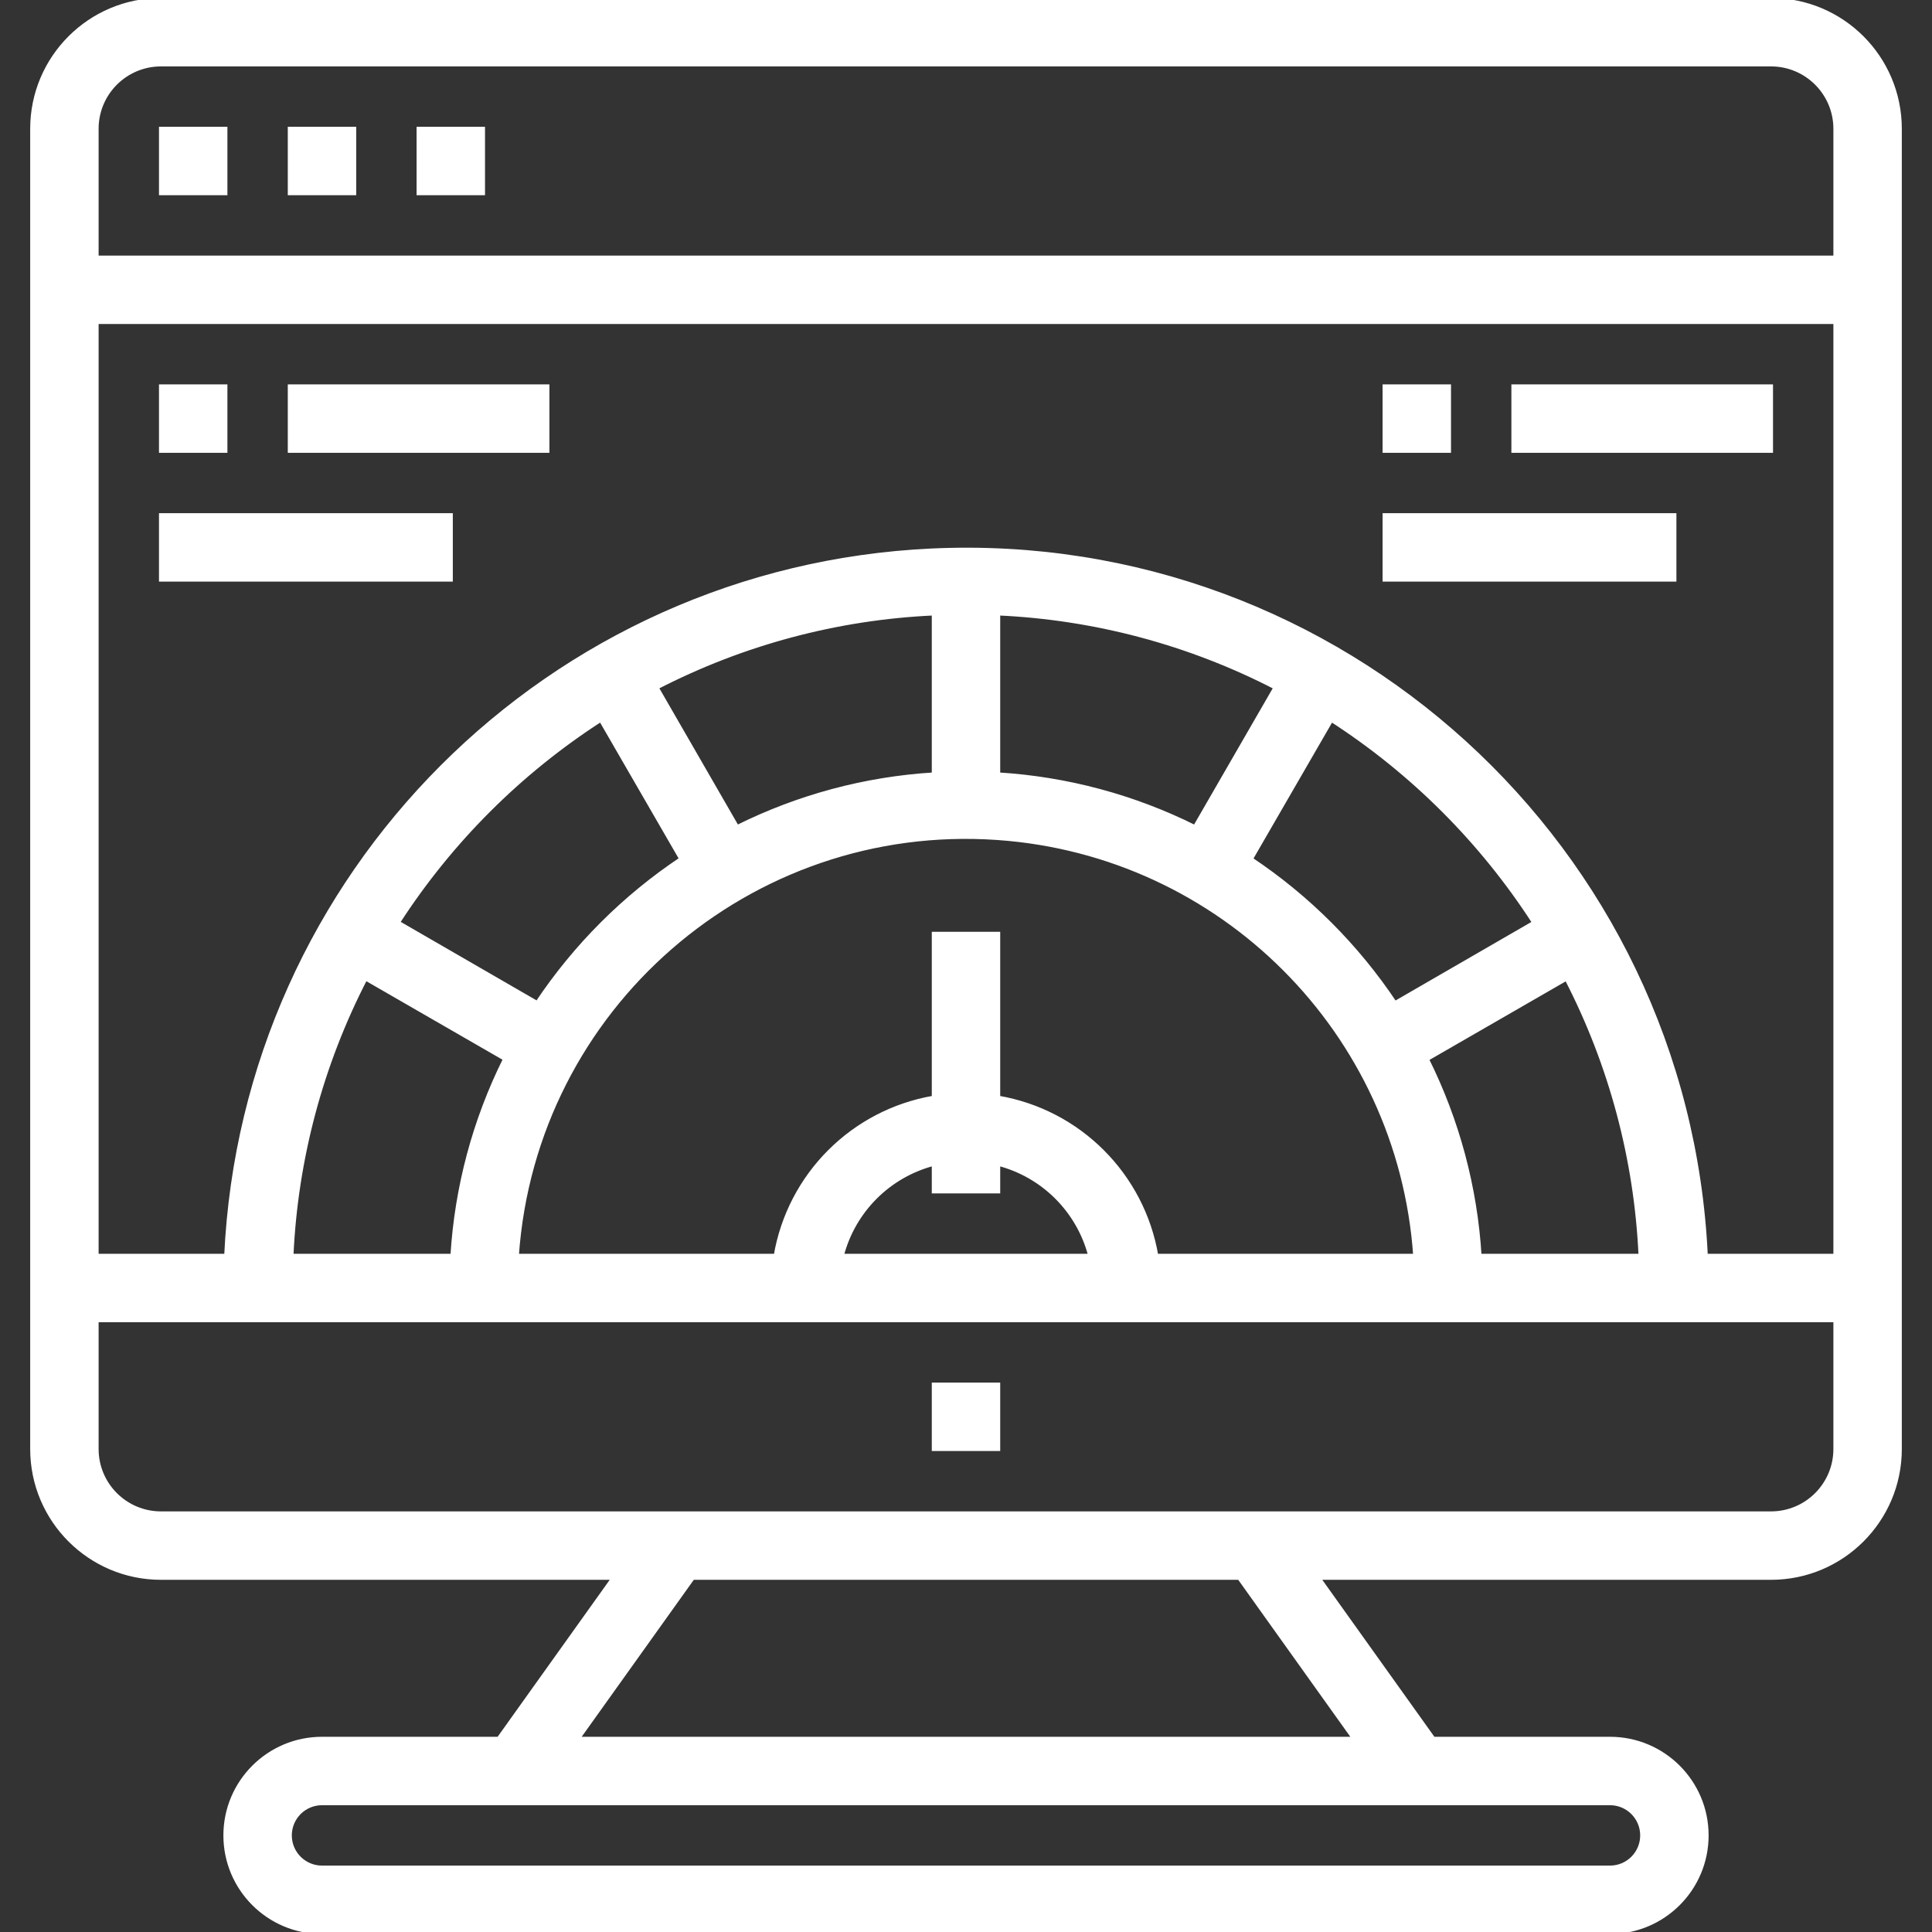 <?xml version="1.0" encoding="iso-8859-1"?>
<!-- Generator: Adobe Illustrator 19.0.0, SVG Export Plug-In . SVG Version: 6.00 Build 0)  -->
<svg version="1.1" id="Capa_1" xmlns="http://www.w3.org/2000/svg" xmlns:xlink="http://www.w3.org/1999/xlink" x="0px" y="0px"
	 viewBox="0 0 480 480" style="enable-background:new 0 0 480 480;" xml:space="preserve">
<rect x="0" y="0" width="480" height="480" fill="#333333" stroke="none"/>
<g>
	<g>
		<path fill="#FFFFFF" stroke="#FFFFFF" d="M440,0H40C22.327,0,8,14.327,8,32v328c0,17.673,14.327,32,32,32h112.456l-28.568,40H80c-13.255,0-24,10.745-24,24
			s10.745,24,24,24h320c13.255,0,24-10.745,24-24s-10.745-24-24-24h-43.888l-28.568-40H440c17.673,0,32-14.327,32-32V32
			C472,14.327,457.673,0,440,0z M400,448c4.418,0,8,3.582,8,8s-3.582,8-8,8H80c-4.418,0-8-3.582-8-8s3.582-8,8-8H400z M336.456,432
			H143.544l28.568-40h135.776L336.456,432z M456,360c0,8.837-7.163,16-16,16H40c-8.837,0-16-7.163-16-16v-32h432V360z
			 M346.568,249.232c-9.457-14.177-21.623-26.343-35.8-35.8l20-34.6c20.186,13.033,37.367,30.214,50.4,50.4L346.568,249.232z
			 M389.192,243.128c11.034,21.359,17.312,44.855,18.4,68.872h-40c-1.04-17.004-5.491-33.624-13.088-48.872L389.192,243.128z
			 M296.872,205.496c-15.248-7.597-31.868-12.048-48.872-13.088v-40c24.025,1.085,47.529,7.362,68.896,18.4L296.872,205.496z
			 M351.608,312H287.28c-3.435-20.1-19.18-35.845-39.28-39.28V232h-16v40.72c-20.1,3.435-35.845,19.18-39.28,39.28h-64.312
			c4.306-61.635,57.761-108.109,119.396-103.804C303.444,212.083,347.721,256.36,351.608,312z M248,296v-6.864
			c11.202,2.913,19.951,11.662,22.864,22.864h-61.728c2.913-11.202,11.662-19.951,22.864-22.864V296H248z M232,192.408
			c-17.004,1.04-33.624,5.491-48.872,13.088l-20-34.688c21.359-11.034,44.855-17.312,68.872-18.4V192.408z M169.256,213.408
			c-14.177,9.457-26.343,21.623-35.8,35.8l-34.6-20c13.036-20.178,30.216-37.35,50.4-50.376v-0.024L169.256,213.408z
			 M125.496,263.08c-7.603,15.262-12.054,31.9-13.088,48.92h-40c1.085-24.025,7.362-47.529,18.4-68.896v-0.024L125.496,263.08z
			 M456,312h-32.2c-4.737-101.51-90.867-179.96-192.377-175.223C136.544,141.204,60.627,217.121,56.2,312H24V80h432V312z M456,64H24
			V32c0-8.837,7.163-16,16-16h400c8.837,0,16,7.163,16,16V64z"/>
	</g>
</g>
<g>
	<g>
		<rect fill="#FFFFFF" stroke="#FFFFFF" x="232" y="344" width="16" height="16"/>
	</g>
</g>
<g>
	<g>
		<rect fill="#FFFFFF" stroke="#FFFFFF" x="40" y="32" width="16" height="16"/>
	</g>
</g>
<g>
	<g>
		<rect fill="#FFFFFF" stroke="#FFFFFF" x="72" y="32" width="16" height="16"/>
	</g>
</g>
<g>
	<g>
		<rect fill="#FFFFFF" stroke="#FFFFFF" x="104" y="32" width="16" height="16"/>
	</g>
</g>
<g>
	<g>
		<rect fill="#FFFFFF" stroke="#FFFFFF" x="40" y="128" width="72" height="16"/>
	</g>
</g>
<g>
	<g>
		<rect fill="#FFFFFF" stroke="#FFFFFF" x="72" y="96" width="64" height="16"/>
	</g>
</g>
<g>
	<g>
		<rect fill="#FFFFFF" stroke="#FFFFFF" x="40" y="96" width="16" height="16"/>
	</g>
</g>
<g>
	<g>
		<rect fill="#FFFFFF" stroke="#FFFFFF" x="344" y="128" width="72" height="16"/>
	</g>
</g>
<g>
	<g>
		<rect fill="#FFFFFF" stroke="#FFFFFF" x="376" y="96" width="64" height="16"/>
	</g>
</g>
<g>
	<g>
		<rect fill="#FFFFFF" stroke="#FFFFFF" x="344" y="96" width="16" height="16"/>
	</g>
</g>
<g>
</g>
<g>
</g>
<g>
</g>
<g>
</g>
<g>
</g>
<g>
</g>
<g>
</g>
<g>
</g>
<g>
</g>
<g>
</g>
<g>
</g>
<g>
</g>
<g>
</g>
<g>
</g>
<g>
</g>
</svg>



